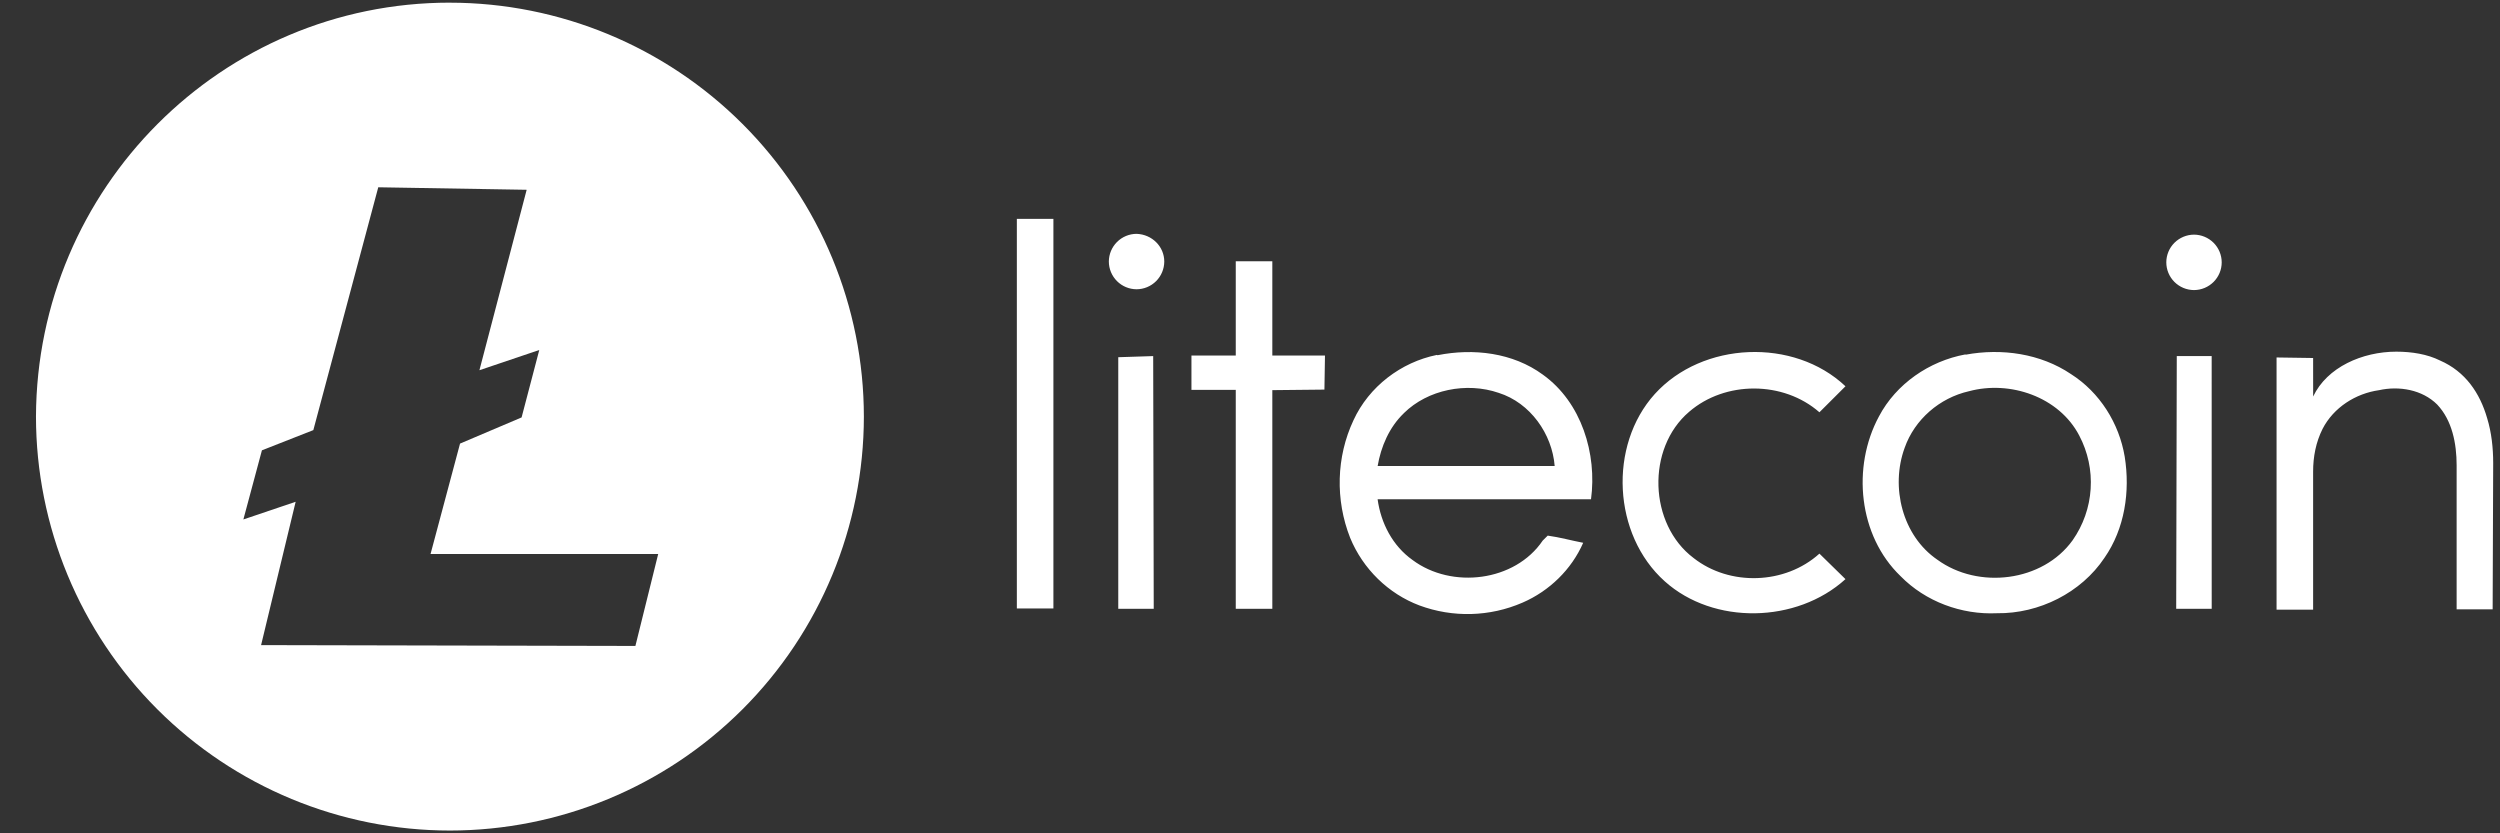<svg width="69" height="23" viewBox="0 0 69 23" fill="none" xmlns="http://www.w3.org/2000/svg">
    <rect x="0" y="0" width="69" height="23" fill="#333333" stroke="none"/>
    <path fill-rule="evenodd" clip-rule="evenodd" d="M10.44 5.169L8.648 11.871L7.229 12.429L6.717 14.337L8.16 13.849L7.206 17.805L17.537 17.828L18.166 15.291H11.883L12.697 12.243L14.396 11.521L14.884 9.66L13.232 10.218L14.536 5.238L10.44 5.169ZM12.418 0.074C15.447 0.076 18.352 1.28 20.494 3.422C22.637 5.564 23.841 8.469 23.843 11.498C23.841 14.528 22.637 17.433 20.495 19.575C18.352 21.717 15.448 22.922 12.418 22.923C9.388 22.922 6.483 21.717 4.341 19.575C2.199 17.433 0.995 14.528 0.993 11.498C1.016 5.192 6.112 0.073 12.418 0.073V0.074Z" fill="white"/>
    <path fill-rule="evenodd" clip-rule="evenodd" d="M32.134 7.219C32.133 7.422 32.052 7.616 31.909 7.759C31.766 7.902 31.572 7.983 31.369 7.984C31.166 7.983 30.972 7.902 30.829 7.759C30.686 7.616 30.605 7.422 30.604 7.219C30.605 7.016 30.686 6.822 30.829 6.679C30.972 6.536 31.166 6.455 31.369 6.454C31.798 6.469 32.134 6.806 32.134 7.219ZM61.319 7.241C61.319 7.444 61.238 7.638 61.095 7.781C60.951 7.925 60.757 8.005 60.555 8.006C60.352 8.005 60.158 7.925 60.014 7.781C59.871 7.638 59.79 7.444 59.79 7.241C59.79 7.039 59.871 6.844 60.014 6.701C60.158 6.558 60.352 6.477 60.555 6.476C60.757 6.477 60.951 6.558 61.095 6.701C61.238 6.844 61.319 7.039 61.319 7.241ZM28.065 6.041H29.074V16.794H28.065V6.041ZM36.569 9.835L36.554 10.753L35.116 10.768V16.803H34.107V10.761H32.884V9.812H34.107V7.211H35.116V9.812H36.569V9.835ZM39.675 9.804C40.67 9.605 41.755 9.734 42.581 10.339C43.652 11.104 44.081 12.527 43.912 13.78H38.022C38.112 14.438 38.435 15.064 38.985 15.455C40.071 16.266 41.815 16.052 42.579 14.92L42.717 14.783C43.053 14.829 43.374 14.92 43.696 14.981C43.375 15.716 42.763 16.312 42.021 16.633C41.118 17.025 40.099 17.052 39.176 16.71C38.32 16.389 37.616 15.701 37.264 14.844C36.851 13.797 36.881 12.611 37.355 11.601C37.783 10.668 38.67 9.996 39.658 9.796L39.675 9.804ZM38.742 11.409C38.344 11.792 38.114 12.327 38.023 12.862H42.909C42.839 11.976 42.236 11.119 41.364 10.843C40.477 10.538 39.406 10.753 38.748 11.402L38.742 11.409ZM45.672 10.875C46.988 9.422 49.511 9.315 50.935 10.661L50.216 11.379C49.221 10.507 47.616 10.507 46.622 11.364C45.435 12.373 45.505 14.47 46.744 15.402C47.738 16.183 49.268 16.137 50.216 15.28L50.935 15.984C49.588 17.207 47.294 17.254 45.948 16.045C44.511 14.761 44.388 12.297 45.672 10.875ZM63.843 10.944C64.226 10.133 65.204 9.706 66.137 9.706C66.566 9.706 66.994 9.775 67.345 9.95C68.048 10.256 68.446 10.852 68.645 11.541C68.767 11.939 68.812 12.367 68.812 12.78L68.797 16.818H67.803V12.841C67.803 12.245 67.68 11.603 67.267 11.166C66.854 10.753 66.212 10.646 65.662 10.769C65.02 10.859 64.408 11.243 64.102 11.839C63.919 12.206 63.842 12.604 63.842 13.017V16.826H62.833V9.866L63.842 9.881L63.843 10.944ZM54.252 9.789C55.247 9.605 56.318 9.758 57.158 10.324C57.954 10.829 58.489 11.685 58.642 12.604C58.796 13.567 58.642 14.593 58.084 15.395C57.442 16.358 56.279 16.941 55.116 16.925C54.137 16.971 53.143 16.604 52.455 15.901C51.292 14.784 51.108 12.887 51.858 11.495C52.333 10.593 53.25 9.965 54.245 9.782L54.252 9.789ZM54.343 10.798C53.532 10.982 52.844 11.578 52.569 12.358C52.171 13.444 52.507 14.79 53.471 15.448C54.603 16.273 56.377 16.06 57.204 14.912C57.497 14.494 57.67 14.003 57.702 13.493C57.735 12.983 57.626 12.473 57.387 12.021C56.829 10.951 55.475 10.492 54.344 10.798H54.343ZM30.864 16.803V9.859L31.828 9.828L31.843 16.803H30.864ZM61.043 16.803H60.063L60.079 9.828H61.042L61.043 16.803Z" fill="white"/>
</svg>
